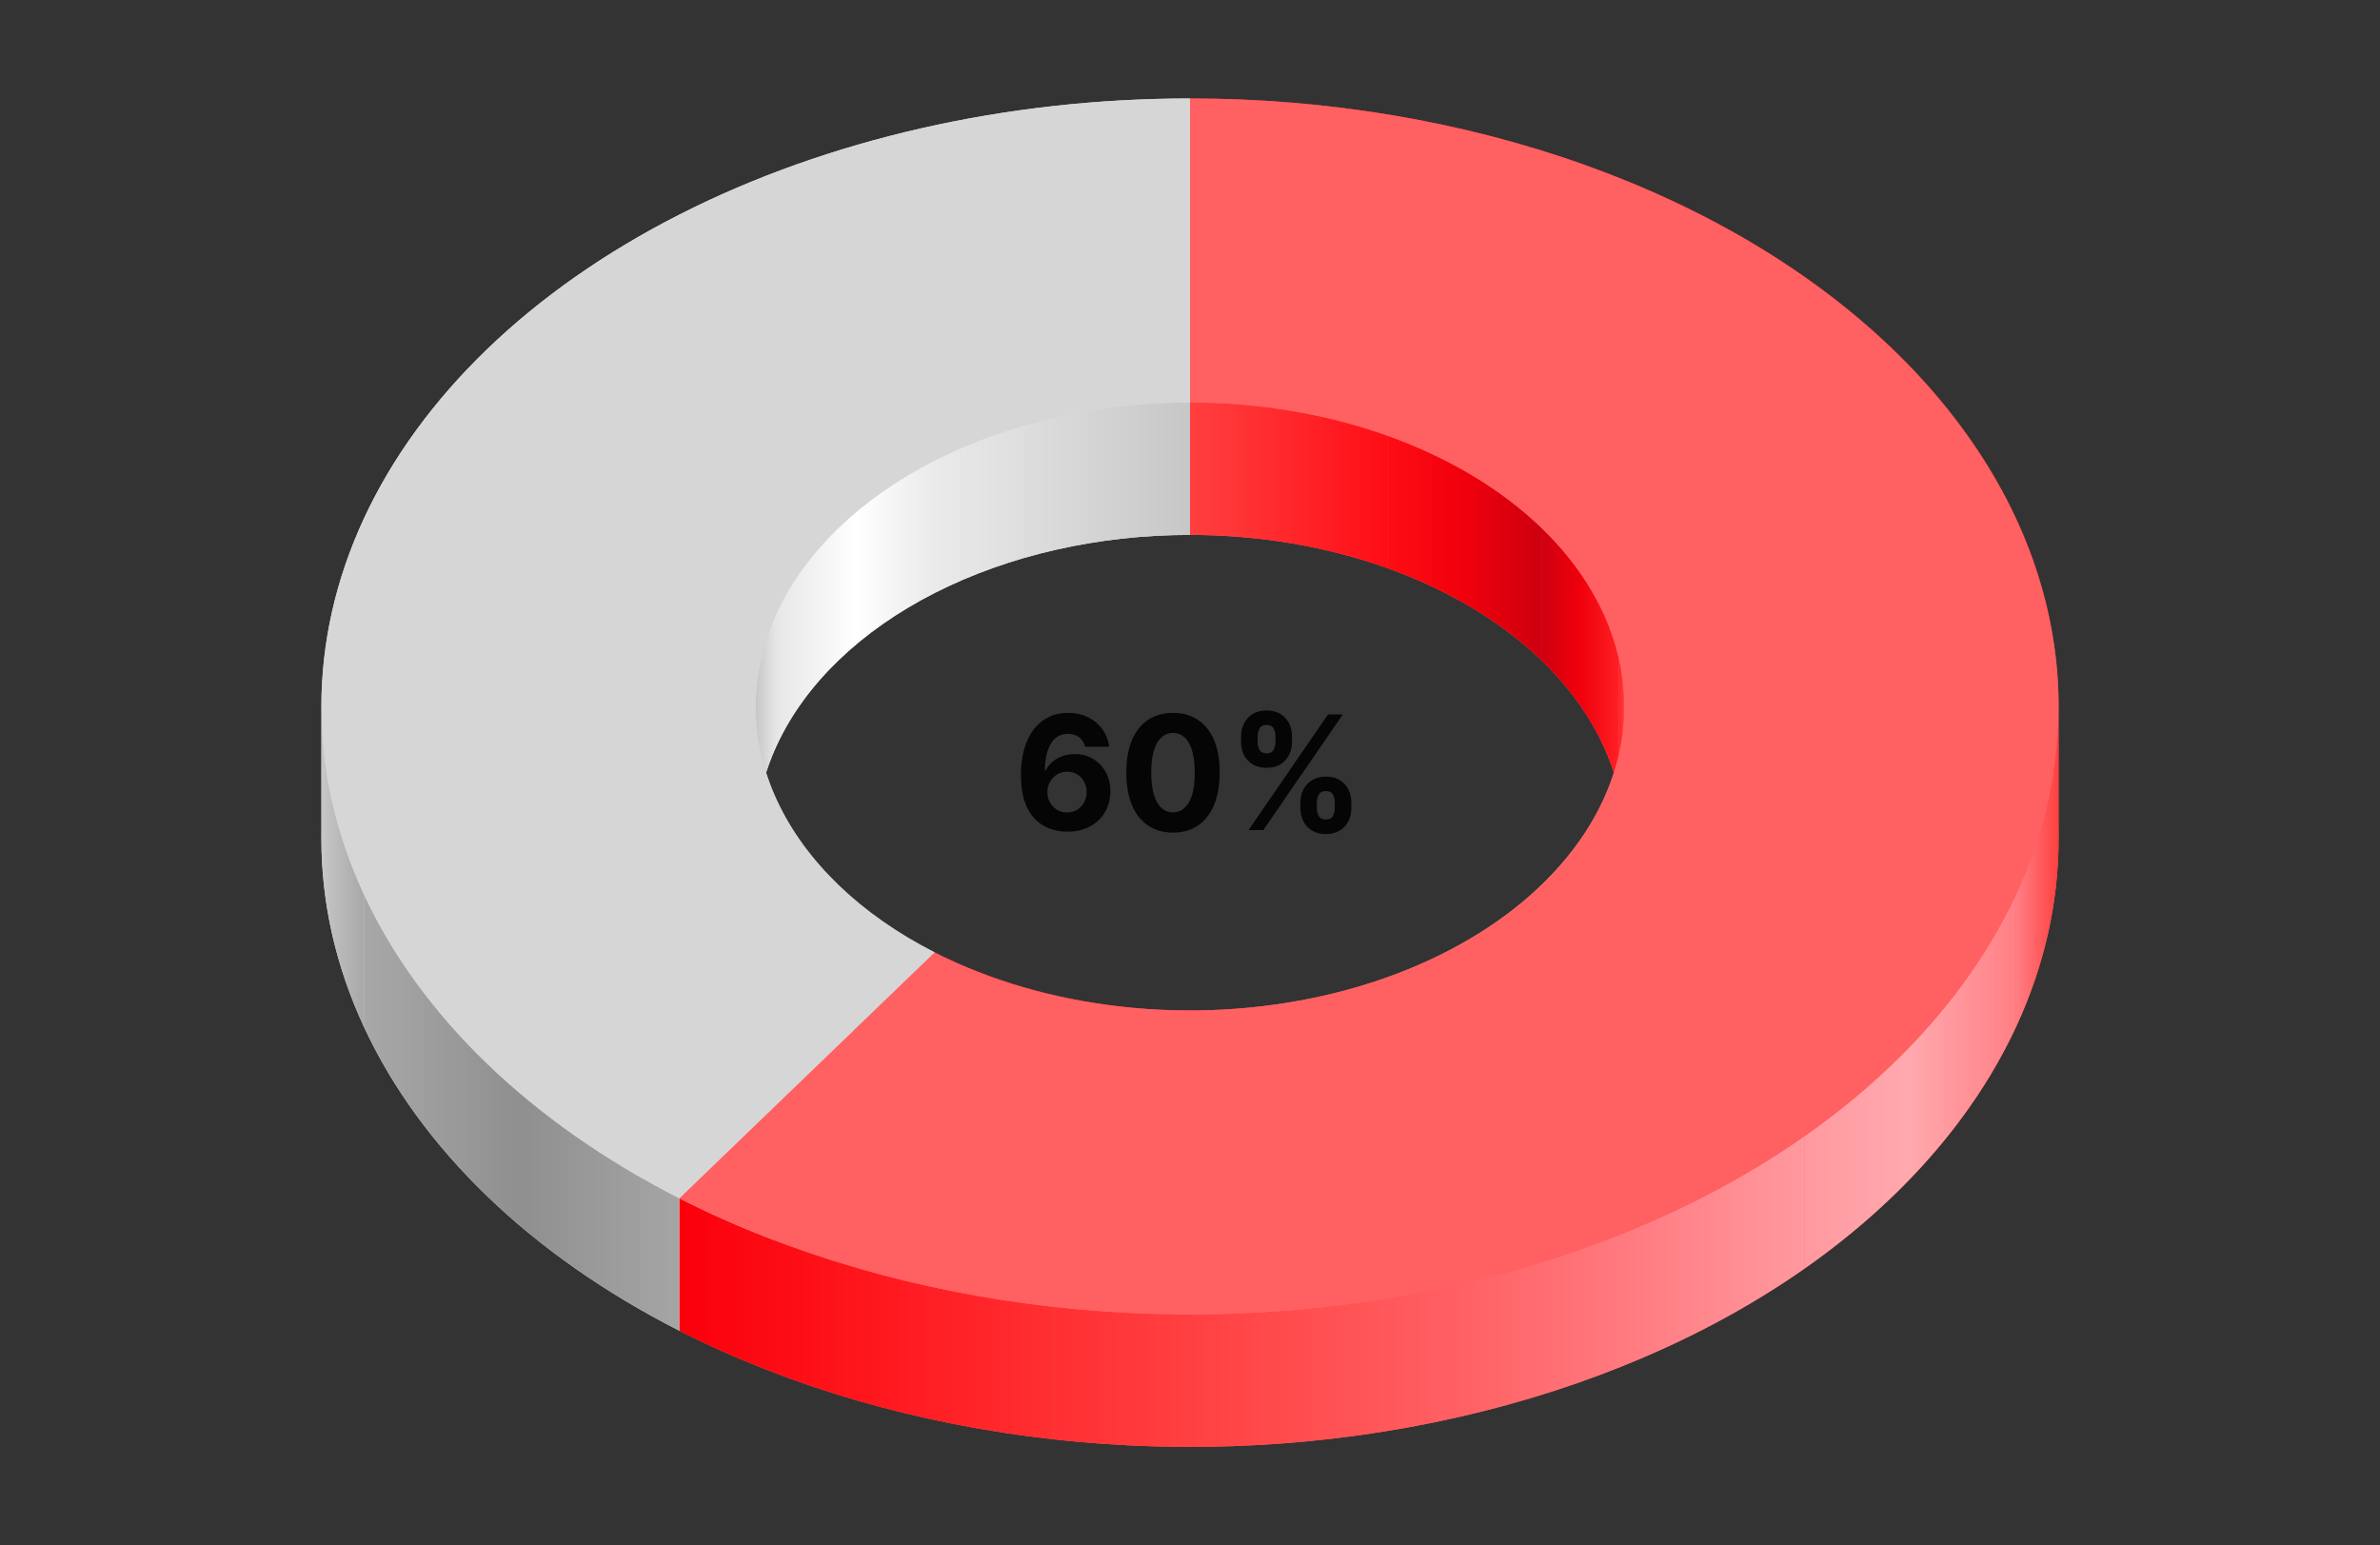 <svg xmlns="http://www.w3.org/2000/svg" width="308" height="200" viewBox="0 0 308 200" fill="none"><rect x="0" y="0" width="308" height="200" fill="#333333" stroke="none"/><path d="M87.928 172.23C68.723 162.462 54.429 148.69 47.093 132.887C43.428 124.99 41.594 116.788 41.592 108.586C41.59 100.374 43.424 92.163 47.093 84.256C54.429 68.453 68.723 54.681 87.928 44.913C107.133 35.146 130.262 29.886 154 29.886C154 29.886 154 39.721 154 49.557C154 59.393 154 69.229 154 69.229C142.131 69.229 130.566 71.859 120.964 76.742C111.362 81.626 104.214 88.512 100.547 96.414C98.714 100.362 97.797 104.463 97.796 108.564C97.795 112.67 98.712 116.776 100.547 120.729C104.214 128.631 111.362 135.517 120.964 140.4L87.928 172.23Z" fill="#D6D6D6"></path><path d="M154 12.743C130.262 12.743 107.133 18.003 87.928 27.771V44.913C107.133 35.146 130.262 29.886 154 29.886V12.743Z" fill="url(#paint0_linear_91_6531)"></path><path d="M87.928 27.77C68.724 37.538 54.429 51.31 47.093 67.113V84.256C54.429 68.453 68.724 54.681 87.928 44.913V27.77Z" fill="url(#paint1_linear_91_6531)"></path><path d="M120.964 59.6C130.566 54.716 142.131 52.086 154 52.086V69.229C142.131 69.229 130.566 71.859 120.964 76.743V59.6Z" fill="url(#paint2_linear_91_6531)"></path><path d="M100.547 79.271C104.214 71.369 111.362 64.483 120.964 59.6V76.743C111.362 81.626 104.214 88.512 100.547 96.414V79.271Z" fill="url(#paint3_linear_91_6531)"></path><path d="M47.093 67.114C43.424 75.02 41.59 83.231 41.592 91.443L41.592 108.557C41.594 100.355 43.428 92.154 47.093 84.256V67.114Z" fill="url(#paint4_linear_91_6531)"></path><path d="M97.796 91.421C97.797 87.32 98.714 83.22 100.547 79.271V96.414C98.714 100.362 97.797 104.463 97.796 108.564V91.421Z" fill="url(#paint5_linear_91_6531)"></path><path d="M97.796 91.436C97.796 91.431 97.796 91.426 97.796 91.421L97.796 91.436C97.797 95.537 98.714 99.638 100.547 103.586V120.729C98.712 116.776 97.795 112.67 97.796 108.564L97.796 91.436Z" fill="url(#paint6_linear_91_6531)"></path><path d="M97.796 91.421C97.796 91.426 97.796 91.431 97.796 91.436L97.796 91.421Z" fill="url(#paint7_linear_91_6531)"></path><path d="M41.592 91.443C41.594 99.645 43.428 107.847 47.093 115.744V132.887C43.428 124.99 41.594 116.788 41.592 108.586V91.443Z" fill="url(#paint8_linear_91_6531)"></path><path d="M120.964 123.258C111.362 118.374 104.214 111.488 100.547 103.586V120.729C104.214 128.631 111.362 135.517 120.964 140.4V123.258Z" fill="url(#paint9_linear_91_6531)"></path><path d="M47.093 115.744C54.429 131.547 68.724 145.319 87.928 155.087V172.229C68.724 162.462 54.429 148.69 47.093 132.887V115.744Z" fill="url(#paint10_linear_91_6531)"></path><path d="M87.928 155.087L120.964 123.258V140.401L87.928 172.23V155.087Z" fill="url(#paint11_linear_91_6531)"></path><path d="M87.928 155.087C68.724 145.32 54.429 131.547 47.093 115.744C39.758 99.94 39.758 82.917 47.093 67.113C54.429 51.31 68.724 37.538 87.928 27.771C107.133 18.003 130.262 12.743 154 12.743V52.086C142.131 52.086 130.566 54.716 120.964 59.6C111.362 64.483 104.215 71.369 100.547 79.271C96.879 87.173 96.879 95.684 100.547 103.586C104.215 111.488 111.362 118.374 120.964 123.258L87.928 155.087Z" fill="#D6D6D6"></path><path d="M154 49.557C154 39.721 154 29.886 154 29.886C171.739 29.886 189.227 32.825 205.032 38.462C220.838 44.099 234.513 52.275 244.94 62.321C255.367 72.367 262.249 83.998 265.024 96.262C265.947 100.341 266.407 104.452 266.408 108.557C266.41 116.793 264.565 125.005 260.907 132.887C255.425 144.696 246.028 155.43 233.485 164.211C220.941 172.991 205.607 179.569 188.736 183.406C171.865 187.243 153.936 188.231 136.416 186.288C118.895 184.346 102.279 179.528 87.928 172.23L120.964 140.4C128.14 144.05 136.447 146.459 145.208 147.43C153.968 148.401 162.933 147.907 171.368 145.989C179.803 144.07 187.471 140.781 193.742 136.391C200.014 132.001 204.712 126.634 207.453 120.729C209.28 116.793 210.203 112.692 210.204 108.578C210.205 106.521 209.975 104.461 209.512 102.417C208.125 96.285 204.683 90.469 199.47 85.446C194.257 80.423 187.419 76.335 179.516 73.517C171.613 70.698 162.87 69.229 154 69.229C154 69.229 154 59.393 154 49.557Z" fill="#FF6061"></path><path d="M205.032 21.319C189.227 15.682 171.739 12.743 154 12.743V29.886C171.739 29.886 189.227 32.825 205.032 38.462V21.319Z" fill="url(#paint12_linear_91_6531)"></path><path d="M244.94 45.178C234.513 35.132 220.838 26.956 205.032 21.319V38.462C220.838 44.099 234.513 52.275 244.94 62.321V45.178Z" fill="url(#paint13_linear_91_6531)"></path><path d="M154 52.086C162.87 52.086 171.613 53.555 179.516 56.374V73.517C171.613 70.698 162.87 69.229 154 69.229V52.086Z" fill="url(#paint14_linear_91_6531)"></path><path d="M265.024 79.119C262.249 66.855 255.367 55.224 244.94 45.178V62.321C255.367 72.367 262.249 83.998 265.024 96.262V79.119Z" fill="url(#paint15_linear_91_6531)"></path><path d="M179.516 56.374C187.419 59.193 194.257 63.28 199.47 68.303V85.446C194.257 80.423 187.419 76.335 179.516 73.517V56.374Z" fill="url(#paint16_linear_91_6531)"></path><path d="M199.47 68.303C204.683 73.326 208.125 79.142 209.512 85.274V102.417C208.125 96.285 204.683 90.469 199.47 85.446V68.303Z" fill="url(#paint17_linear_91_6531)"></path><path d="M266.408 91.414C266.407 87.31 265.947 83.199 265.024 79.12V96.263C265.947 100.342 266.407 104.452 266.408 108.557V91.414Z" fill="url(#paint18_linear_91_6531)"></path><path d="M209.512 85.274C209.975 87.319 210.205 89.379 210.204 91.436V108.564C210.203 106.512 209.973 104.457 209.512 102.417V85.274Z" fill="url(#paint19_linear_91_6531)"></path><path d="M210.204 91.436C210.203 95.549 209.28 99.65 207.453 103.586V120.729C209.28 116.793 210.203 112.692 210.204 108.579V91.436Z" fill="url(#paint20_linear_91_6531)"></path><path d="M260.907 115.744C264.561 107.871 266.406 99.67 266.408 91.443V108.557C266.41 116.793 264.565 125.005 260.907 132.887V115.744Z" fill="url(#paint21_linear_91_6531)"></path><path d="M207.453 103.586C204.712 109.491 200.014 114.858 193.742 119.248V136.391C200.014 132.001 204.712 126.634 207.453 120.729V103.586Z" fill="url(#paint22_linear_91_6531)"></path><path d="M193.742 119.248C187.471 123.639 179.804 126.927 171.368 128.846V145.989C179.804 144.07 187.471 140.781 193.742 136.391V119.248Z" fill="url(#paint23_linear_91_6531)"></path><path d="M145.208 130.287C136.447 129.316 128.14 126.907 120.964 123.258V140.401C128.14 144.05 136.447 146.459 145.208 147.43V130.287Z" fill="url(#paint24_linear_91_6531)"></path><path d="M171.368 128.846C162.933 130.765 153.968 131.258 145.208 130.287V147.43C153.968 148.401 162.933 147.907 171.368 145.989V128.846Z" fill="url(#paint25_linear_91_6531)"></path><path d="M233.485 147.068C246.028 138.287 255.425 127.553 260.906 115.744V132.887C255.425 144.696 246.028 155.43 233.485 164.21V147.068Z" fill="url(#paint26_linear_91_6531)"></path><path d="M120.964 123.258L87.928 155.087V172.23L120.964 140.401V123.258Z" fill="url(#paint27_linear_91_6531)"></path><path d="M188.736 166.263C205.607 162.426 220.941 155.848 233.485 147.068V164.21C220.941 172.991 205.607 179.569 188.736 183.406V166.263Z" fill="url(#paint28_linear_91_6531)"></path><path d="M87.928 155.087C102.279 162.385 118.895 167.203 136.416 169.146V186.288C118.895 184.346 102.279 179.528 87.928 172.23V155.087Z" fill="url(#paint29_linear_91_6531)"></path><path d="M136.415 169.146C153.936 171.088 171.865 170.1 188.736 166.263V183.406C171.865 187.243 153.936 188.231 136.415 186.288V169.146Z" fill="url(#paint30_linear_91_6531)"></path><path d="M154 12.743C171.739 12.743 189.227 15.682 205.032 21.319C220.838 26.956 234.513 35.132 244.94 45.178C255.367 55.224 262.249 66.855 265.024 79.12C267.799 91.384 266.388 103.934 260.907 115.744C255.425 127.554 246.028 138.287 233.485 147.068C220.941 155.848 205.607 162.426 188.736 166.263C171.865 170.1 153.936 171.088 136.415 169.146C118.895 167.203 102.279 162.385 87.928 155.087L120.964 123.258C128.14 126.907 136.447 129.316 145.208 130.287C153.968 131.258 162.933 130.765 171.368 128.846C179.803 126.927 187.471 123.638 193.742 119.248C200.014 114.858 204.712 109.491 207.453 103.586C210.194 97.681 210.9 91.406 209.512 85.274C208.125 79.142 204.683 73.326 199.47 68.303C194.257 63.281 187.419 59.193 179.516 56.374C171.613 53.555 162.87 52.086 154 52.086L154 12.743Z" fill="#FF6061"></path><path d="M138.097 107.633C137.328 107.628 136.585 107.499 135.869 107.246C135.158 106.993 134.52 106.581 133.955 106.011C133.39 105.441 132.942 104.687 132.611 103.747C132.285 102.807 132.122 101.652 132.122 100.284C132.127 99.028 132.27 97.905 132.553 96.916C132.84 95.923 133.249 95.08 133.78 94.389C134.316 93.697 134.956 93.171 135.701 92.811C136.446 92.445 137.282 92.263 138.207 92.263C139.205 92.263 140.087 92.458 140.851 92.847C141.616 93.232 142.23 93.756 142.692 94.418C143.16 95.08 143.442 95.823 143.54 96.646H140.42C140.299 96.125 140.043 95.716 139.653 95.419C139.264 95.122 138.782 94.973 138.207 94.973C137.233 94.973 136.493 95.397 135.986 96.244C135.485 97.092 135.229 98.243 135.219 99.7H135.321C135.545 99.256 135.847 98.879 136.227 98.567C136.612 98.251 137.048 98.01 137.535 97.844C138.027 97.674 138.545 97.588 139.091 97.588C139.977 97.588 140.766 97.798 141.458 98.217C142.149 98.631 142.695 99.2 143.094 99.926C143.494 100.652 143.693 101.482 143.693 102.417C143.693 103.43 143.457 104.331 142.985 105.12C142.517 105.909 141.862 106.527 141.019 106.976C140.182 107.419 139.208 107.638 138.097 107.633ZM138.083 105.149C138.57 105.149 139.006 105.032 139.39 104.799C139.775 104.565 140.077 104.248 140.296 103.849C140.515 103.45 140.625 103.002 140.625 102.505C140.625 102.008 140.515 101.562 140.296 101.168C140.082 100.773 139.785 100.459 139.405 100.226C139.025 99.992 138.592 99.875 138.105 99.875C137.739 99.875 137.401 99.943 137.089 100.079C136.782 100.216 136.512 100.406 136.278 100.649C136.05 100.893 135.869 101.175 135.738 101.497C135.606 101.813 135.541 102.152 135.541 102.512C135.541 102.994 135.65 103.435 135.869 103.834C136.093 104.234 136.395 104.553 136.775 104.791C137.16 105.03 137.596 105.149 138.083 105.149ZM151.802 107.757C150.545 107.752 149.464 107.443 148.558 106.829C147.657 106.216 146.963 105.327 146.476 104.163C145.994 102.999 145.756 101.599 145.761 99.963C145.761 98.331 146.002 96.941 146.484 95.791C146.971 94.642 147.665 93.768 148.566 93.169C149.472 92.565 150.55 92.263 151.802 92.263C153.054 92.263 154.13 92.565 155.031 93.169C155.937 93.773 156.633 94.649 157.12 95.799C157.607 96.943 157.848 98.331 157.843 99.963C157.843 101.604 157.6 103.006 157.113 104.17C156.631 105.334 155.939 106.223 155.038 106.837C154.137 107.45 153.058 107.757 151.802 107.757ZM151.802 105.135C152.659 105.135 153.343 104.704 153.855 103.842C154.366 102.98 154.619 101.687 154.614 99.963C154.614 98.828 154.498 97.883 154.264 97.128C154.035 96.373 153.709 95.806 153.285 95.426C152.866 95.046 152.372 94.856 151.802 94.856C150.95 94.856 150.268 95.282 149.756 96.135C149.245 96.987 148.987 98.263 148.982 99.963C148.982 101.112 149.097 102.071 149.325 102.841C149.559 103.605 149.888 104.18 150.312 104.565C150.735 104.945 151.232 105.135 151.802 105.135ZM168.288 104.623V103.834C168.288 103.235 168.415 102.685 168.668 102.183C168.926 101.677 169.298 101.273 169.786 100.971C170.277 100.664 170.876 100.51 171.583 100.51C172.298 100.51 172.9 100.661 173.387 100.963C173.879 101.265 174.249 101.67 174.497 102.176C174.751 102.678 174.877 103.23 174.877 103.834V104.623C174.877 105.222 174.751 105.775 174.497 106.282C174.244 106.783 173.872 107.185 173.38 107.487C172.888 107.794 172.289 107.947 171.583 107.947C170.867 107.947 170.265 107.794 169.778 107.487C169.291 107.185 168.921 106.783 168.668 106.282C168.415 105.775 168.288 105.222 168.288 104.623ZM170.414 103.834V104.623C170.414 104.969 170.497 105.295 170.662 105.602C170.833 105.909 171.139 106.062 171.583 106.062C172.026 106.062 172.328 105.911 172.488 105.609C172.654 105.308 172.737 104.979 172.737 104.623V103.834C172.737 103.479 172.659 103.148 172.503 102.841C172.347 102.534 172.04 102.381 171.583 102.381C171.144 102.381 170.84 102.534 170.669 102.841C170.499 103.148 170.414 103.479 170.414 103.834ZM160.61 96.062V95.273C160.61 94.669 160.739 94.116 160.997 93.614C161.255 93.108 161.628 92.704 162.115 92.402C162.607 92.1 163.201 91.949 163.898 91.949C164.618 91.949 165.222 92.1 165.709 92.402C166.196 92.704 166.566 93.108 166.82 93.614C167.073 94.116 167.199 94.669 167.199 95.273V96.062C167.199 96.665 167.07 97.218 166.812 97.72C166.559 98.222 166.186 98.623 165.695 98.925C165.208 99.222 164.609 99.371 163.898 99.371C163.186 99.371 162.585 99.22 162.093 98.918C161.606 98.611 161.236 98.209 160.983 97.713C160.734 97.211 160.61 96.661 160.61 96.062ZM162.751 95.273V96.062C162.751 96.417 162.833 96.746 162.999 97.048C163.169 97.35 163.469 97.501 163.898 97.501C164.346 97.501 164.65 97.35 164.811 97.048C164.976 96.746 165.059 96.417 165.059 96.062V95.273C165.059 94.917 164.981 94.586 164.825 94.279C164.669 93.972 164.36 93.819 163.898 93.819C163.464 93.819 163.165 93.975 162.999 94.286C162.833 94.598 162.751 94.927 162.751 95.273ZM161.574 107.428L171.86 92.467H173.774L163.488 107.428H161.574Z" fill="black" fill-opacity="0.9"></path><defs><linearGradient id="paint0_linear_91_6531" x1="154" y1="28.828" x2="87.928" y2="28.828" gradientUnits="userSpaceOnUse"><stop stop-color="#C7C7C7"></stop><stop offset="0.5" stop-color="#D8D8D8"></stop><stop offset="1" stop-color="#EAEAEA"></stop></linearGradient><linearGradient id="paint1_linear_91_6531" x1="87.928" y1="56.013" x2="47.093" y2="56.013" gradientUnits="userSpaceOnUse"><stop stop-color="#EAEAEA"></stop><stop offset="0.5" stop-color="white"></stop><stop offset="1" stop-color="#E7E7E7"></stop></linearGradient><linearGradient id="paint2_linear_91_6531" x1="154" y1="64.414" x2="120.964" y2="64.414" gradientUnits="userSpaceOnUse"><stop stop-color="#C7C7C7"></stop><stop offset="0.5" stop-color="#D8D8D8"></stop><stop offset="1" stop-color="#EAEAEA"></stop></linearGradient><linearGradient id="paint3_linear_91_6531" x1="120.964" y1="78.007" x2="100.547" y2="78.007" gradientUnits="userSpaceOnUse"><stop stop-color="#EAEAEA"></stop><stop offset="0.5" stop-color="white"></stop><stop offset="1" stop-color="#E7E7E7"></stop></linearGradient><linearGradient id="paint4_linear_91_6531" x1="47.093" y1="87.85" x2="41.592" y2="87.85" gradientUnits="userSpaceOnUse"><stop stop-color="#E7E7E7"></stop><stop offset="0.5" stop-color="#D7D7D7"></stop><stop offset="1" stop-color="#C7C7C7"></stop></linearGradient><linearGradient id="paint5_linear_91_6531" x1="100.547" y1="93.918" x2="97.796" y2="93.918" gradientUnits="userSpaceOnUse"><stop stop-color="#E7E7E7"></stop><stop offset="0.5" stop-color="#D7D7D7"></stop><stop offset="1" stop-color="#C7C7C7"></stop></linearGradient><linearGradient id="paint6_linear_91_6531" x1="100.547" y1="106.075" x2="97.796" y2="106.075" gradientUnits="userSpaceOnUse"><stop stop-color="#A8A8A8"></stop><stop offset="0.5" stop-color="#B7B7B7"></stop><stop offset="1" stop-color="#C7C7C7"></stop></linearGradient><linearGradient id="paint7_linear_91_6531" x1="100.547" y1="106.075" x2="97.796" y2="106.075" gradientUnits="userSpaceOnUse"><stop stop-color="#A8A8A8"></stop><stop offset="0.5" stop-color="#B7B7B7"></stop><stop offset="1" stop-color="#C7C7C7"></stop></linearGradient><linearGradient id="paint8_linear_91_6531" x1="47.093" y1="112.165" x2="41.592" y2="112.165" gradientUnits="userSpaceOnUse"><stop stop-color="#A8A8A8"></stop><stop offset="0.5" stop-color="#B7B7B7"></stop><stop offset="1" stop-color="#C7C7C7"></stop></linearGradient><linearGradient id="paint9_linear_91_6531" x1="120.964" y1="121.993" x2="100.547" y2="121.993" gradientUnits="userSpaceOnUse"><stop stop-color="#A5A5A5"></stop><stop offset="0.5" stop-color="#8F8F8F"></stop><stop offset="1" stop-color="#A8A8A8"></stop></linearGradient><linearGradient id="paint10_linear_91_6531" x1="87.928" y1="143.987" x2="47.093" y2="143.987" gradientUnits="userSpaceOnUse"><stop stop-color="#A5A5A5"></stop><stop offset="0.5" stop-color="#8F8F8F"></stop><stop offset="1" stop-color="#A8A8A8"></stop></linearGradient><linearGradient id="paint11_linear_91_6531" x1="120.964" y1="147.744" x2="87.928" y2="147.744" gradientUnits="userSpaceOnUse"><stop stop-color="white"></stop><stop offset="1" stop-color="white"></stop></linearGradient><linearGradient id="paint12_linear_91_6531" x1="205.032" y1="25.602" x2="154" y2="25.602" gradientUnits="userSpaceOnUse"><stop stop-color="#FF0D15"></stop><stop offset="0.5" stop-color="#FF272B"></stop><stop offset="1" stop-color="#FF3F3F"></stop></linearGradient><linearGradient id="paint13_linear_91_6531" x1="244.94" y1="41.82" x2="205.032" y2="41.82" gradientUnits="userSpaceOnUse"><stop stop-color="#CE000F"></stop><stop offset="0.5" stop-color="#F0000C"></stop><stop offset="1" stop-color="#FF0D15"></stop></linearGradient><linearGradient id="paint14_linear_91_6531" x1="179.516" y1="62.801" x2="154" y2="62.801" gradientUnits="userSpaceOnUse"><stop stop-color="#FF0D15"></stop><stop offset="0.5" stop-color="#FF272B"></stop><stop offset="1" stop-color="#FF3F3F"></stop></linearGradient><linearGradient id="paint15_linear_91_6531" x1="265.024" y1="70.72" x2="244.94" y2="70.72" gradientUnits="userSpaceOnUse"><stop stop-color="#FF1F24"></stop><stop offset="0.5" stop-color="#F0000C"></stop><stop offset="1" stop-color="#CE000F"></stop></linearGradient><linearGradient id="paint16_linear_91_6531" x1="199.47" y1="70.91" x2="179.516" y2="70.91" gradientUnits="userSpaceOnUse"><stop stop-color="#CE000F"></stop><stop offset="0.5" stop-color="#F0000C"></stop><stop offset="1" stop-color="#FF0D15"></stop></linearGradient><linearGradient id="paint17_linear_91_6531" x1="209.512" y1="85.36" x2="199.47" y2="85.36" gradientUnits="userSpaceOnUse"><stop stop-color="#FF1F24"></stop><stop offset="0.5" stop-color="#F0000C"></stop><stop offset="1" stop-color="#CE000F"></stop></linearGradient><linearGradient id="paint18_linear_91_6531" x1="266.408" y1="93.838" x2="265.024" y2="93.838" gradientUnits="userSpaceOnUse"><stop stop-color="#FF3F3F"></stop><stop offset="0.5" stop-color="#FF2F31"></stop><stop offset="1" stop-color="#FF1F24"></stop></linearGradient><linearGradient id="paint19_linear_91_6531" x1="210.204" y1="96.926" x2="209.512" y2="96.926" gradientUnits="userSpaceOnUse"><stop stop-color="#FF4040"></stop><stop offset="0.5" stop-color="#FF2F31"></stop><stop offset="1" stop-color="#FF1F24"></stop></linearGradient><linearGradient id="paint20_linear_91_6531" x1="210.204" y1="106.083" x2="207.453" y2="106.083" gradientUnits="userSpaceOnUse"><stop stop-color="#FF4040"></stop><stop offset="0.5" stop-color="#FF6063"></stop><stop offset="1" stop-color="#FF7F84"></stop></linearGradient><linearGradient id="paint21_linear_91_6531" x1="266.408" y1="112.15" x2="260.907" y2="112.15" gradientUnits="userSpaceOnUse"><stop stop-color="#FF3F3F"></stop><stop offset="0.5" stop-color="#FF6063"></stop><stop offset="1" stop-color="#FF7F84"></stop></linearGradient><linearGradient id="paint22_linear_91_6531" x1="207.453" y1="119.989" x2="193.742" y2="119.989" gradientUnits="userSpaceOnUse"><stop stop-color="#FF7F84"></stop><stop offset="0.5" stop-color="#FFA9AE"></stop><stop offset="1" stop-color="#FF999F"></stop></linearGradient><linearGradient id="paint23_linear_91_6531" x1="193.742" y1="132.619" x2="171.368" y2="132.619" gradientUnits="userSpaceOnUse"><stop stop-color="#FF999F"></stop><stop offset="0.5" stop-color="#FF7B80"></stop><stop offset="1" stop-color="#FF6064"></stop></linearGradient><linearGradient id="paint24_linear_91_6531" x1="145.208" y1="135.344" x2="120.964" y2="135.344" gradientUnits="userSpaceOnUse"><stop stop-color="#FF2F32"></stop><stop offset="0.5" stop-color="#FF161D"></stop><stop offset="1" stop-color="#FA000B"></stop></linearGradient><linearGradient id="paint25_linear_91_6531" x1="171.368" y1="138.38" x2="145.208" y2="138.38" gradientUnits="userSpaceOnUse"><stop stop-color="#FF6064"></stop><stop offset="0.5" stop-color="#FF4849"></stop><stop offset="1" stop-color="#FF2F32"></stop></linearGradient><linearGradient id="paint26_linear_91_6531" x1="260.906" y1="139.977" x2="233.485" y2="139.977" gradientUnits="userSpaceOnUse"><stop stop-color="#FF7F84"></stop><stop offset="0.5" stop-color="#FFA9AE"></stop><stop offset="1" stop-color="#FF999F"></stop></linearGradient><linearGradient id="paint27_linear_91_6531" x1="120.964" y1="147.744" x2="87.928" y2="147.744" gradientUnits="userSpaceOnUse"><stop stop-color="#FFB0B5"></stop><stop offset="1" stop-color="#FFB0B5"></stop></linearGradient><linearGradient id="paint28_linear_91_6531" x1="233.485" y1="165.237" x2="188.736" y2="165.237" gradientUnits="userSpaceOnUse"><stop stop-color="#FF999F"></stop><stop offset="0.5" stop-color="#FF7B80"></stop><stop offset="1" stop-color="#FF6064"></stop></linearGradient><linearGradient id="paint29_linear_91_6531" x1="136.416" y1="170.688" x2="87.928" y2="170.688" gradientUnits="userSpaceOnUse"><stop stop-color="#FF2F32"></stop><stop offset="0.5" stop-color="#FF161D"></stop><stop offset="1" stop-color="#FA000B"></stop></linearGradient><linearGradient id="paint30_linear_91_6531" x1="188.736" y1="176.76" x2="136.415" y2="176.76" gradientUnits="userSpaceOnUse"><stop stop-color="#FF6064"></stop><stop offset="0.5" stop-color="#FF4849"></stop><stop offset="1" stop-color="#FF2F32"></stop></linearGradient></defs></svg>